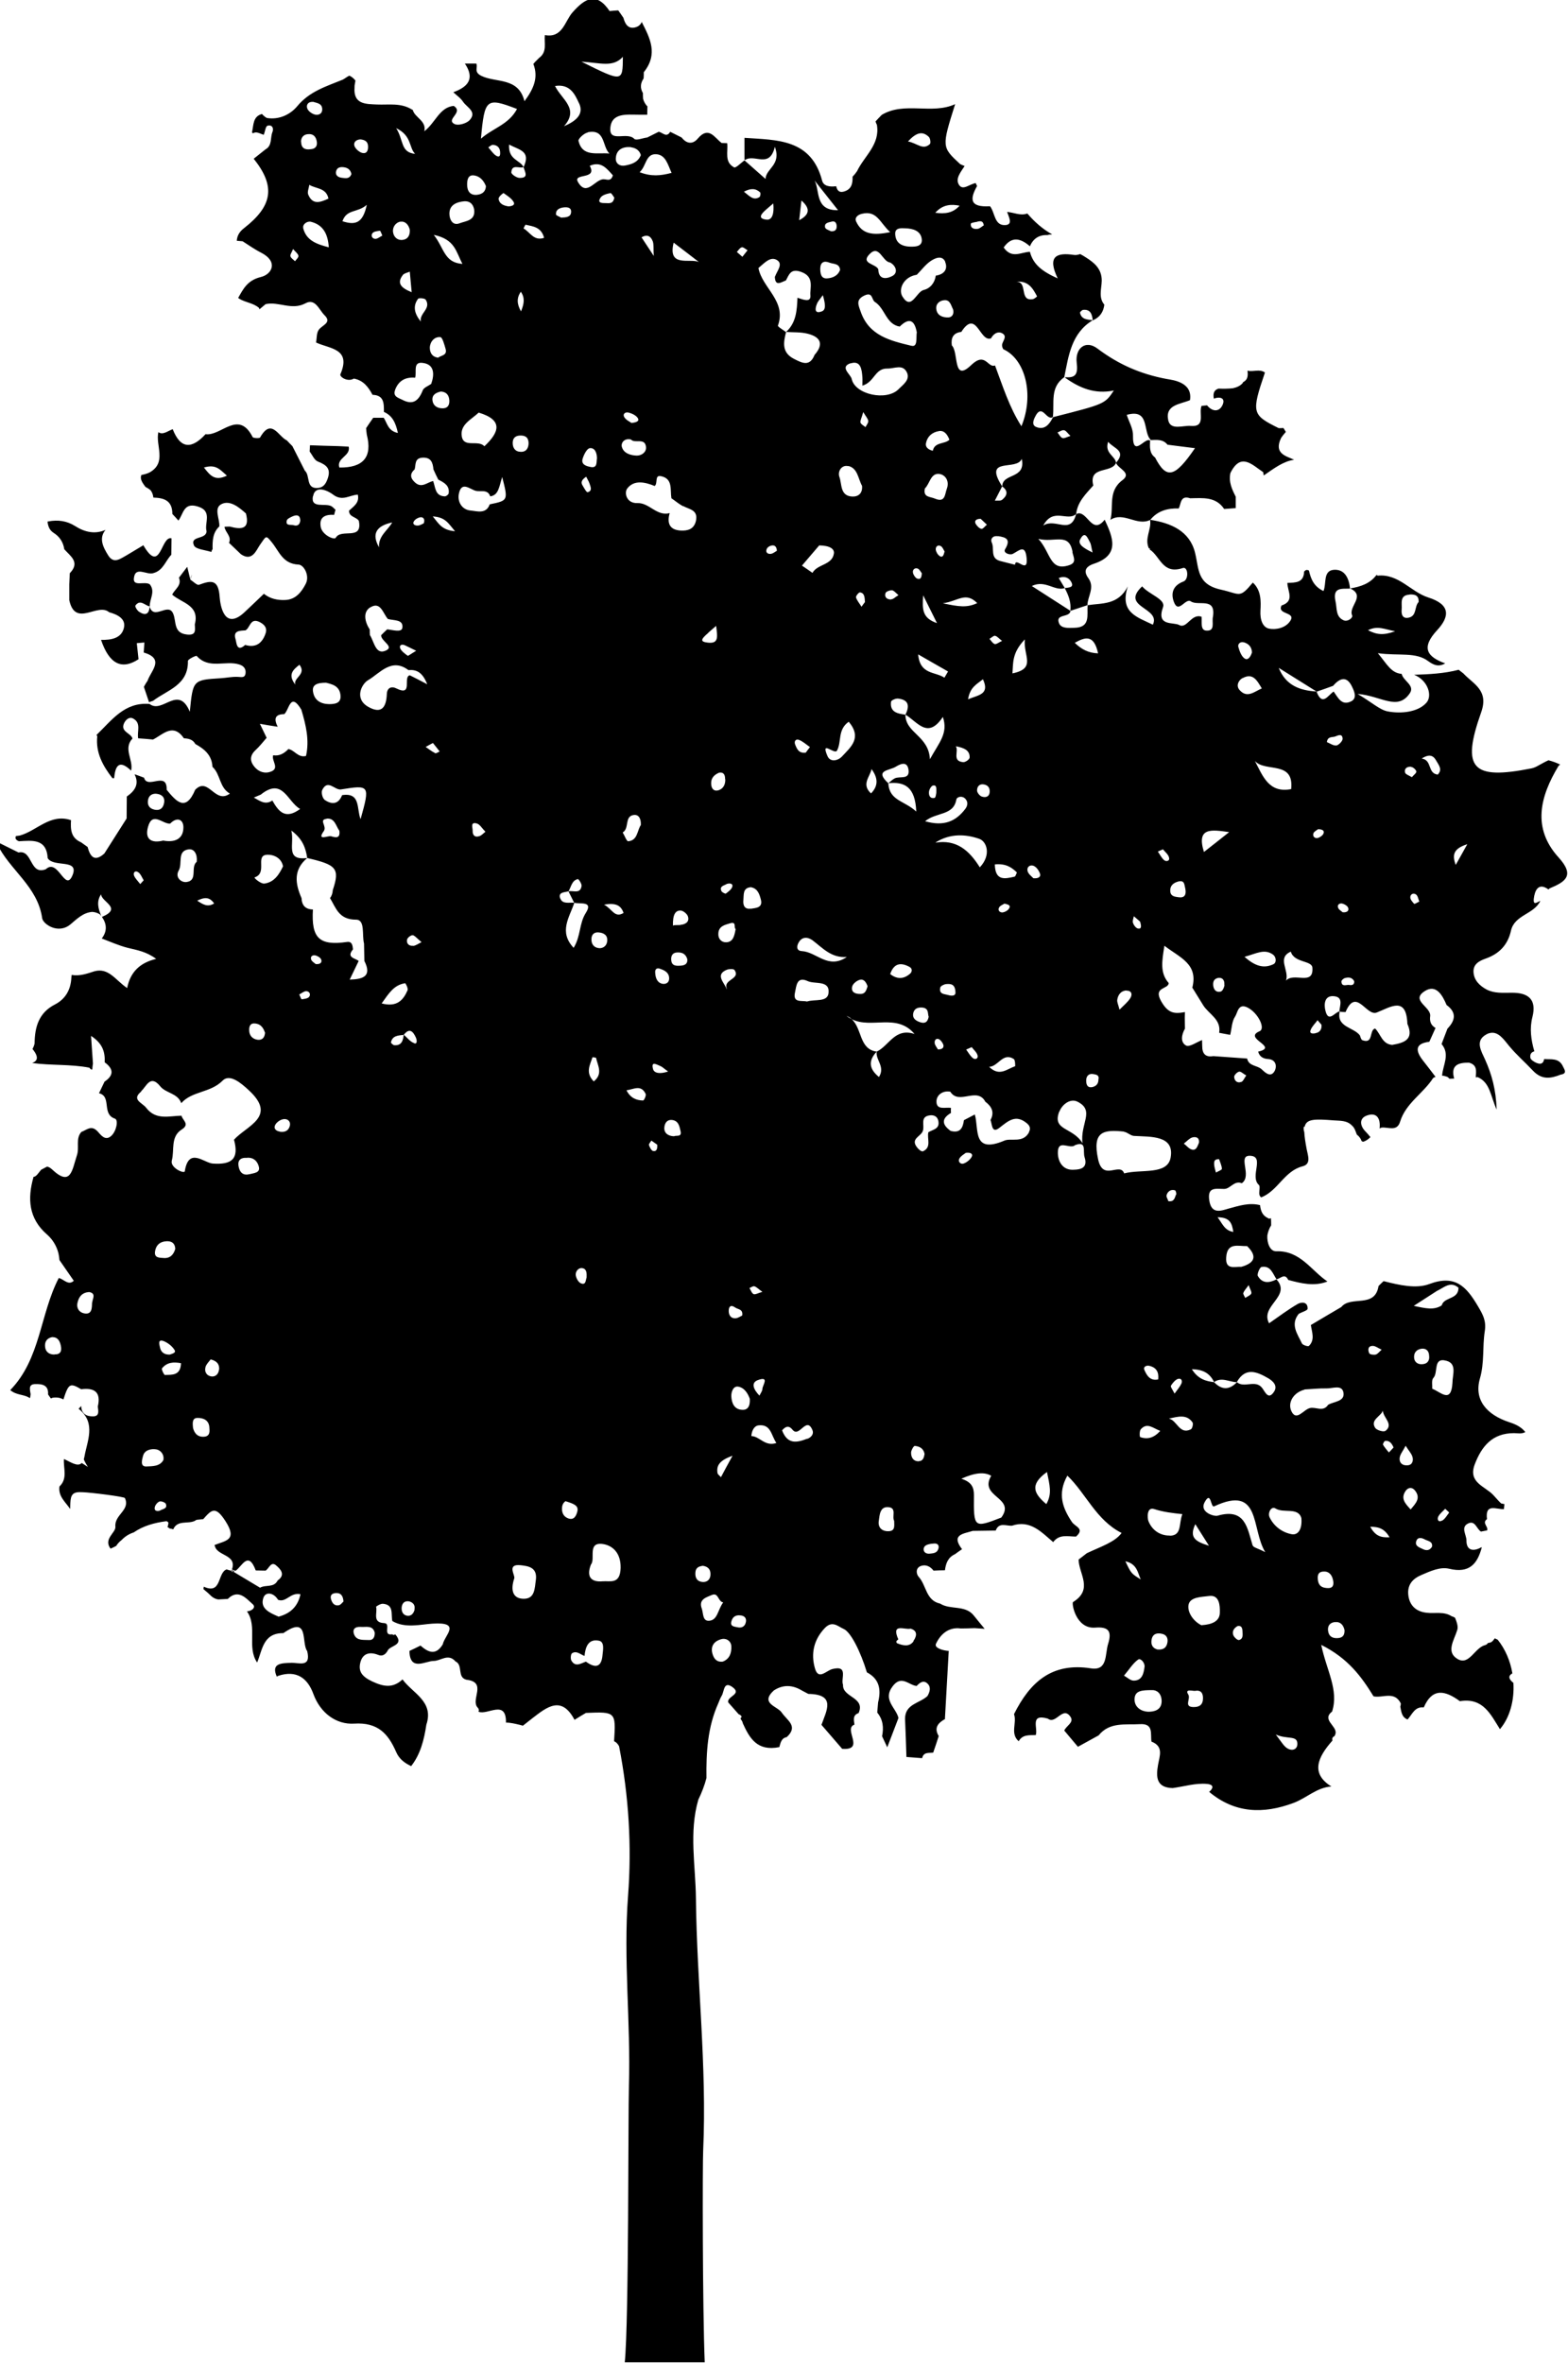 <?xml version="1.0" encoding="UTF-8"?> <!-- Creator: CorelDRAW 2017 --> <svg xmlns="http://www.w3.org/2000/svg" xmlns:xlink="http://www.w3.org/1999/xlink" xml:space="preserve" width="671.93mm" height="1012.54mm" style="shape-rendering:geometricPrecision; text-rendering:geometricPrecision; image-rendering:optimizeQuality; fill-rule:evenodd; clip-rule:evenodd" viewBox="0 0 9080 13683"> <defs> <style type="text/css"> <![CDATA[ .fil0 {fill:black;fill-rule:nonzero} ]]> </style> </defs> <g id="Layer_x0020_1">  <path class="fil0" d="M956 7962c-6,0 -22,-33 -18,-39 29,-36 67,-38 110,-30 -2,72 -51,67 -92,68zm-31 785c-18,5 -33,0 -29,-19 2,-13 15,-29 27,-34 10,-4 33,5 37,13 12,30 -19,29 -35,40zm-97 -316c8,-36 48,-44 77,-39 23,4 47,27 41,62 -21,38 -65,35 -98,37 -40,2 -24,-43 -20,-61zm156 -588c-31,2 -53,-13 -58,-43 -2,-12 -16,-50 24,-34 23,10 45,27 59,48 14,20 -11,23 -25,29zm-36 -559c-24,-2 -57,1 -50,-40 6,-35 28,-55 65,-57 31,-2 50,11 52,44 -10,34 -30,56 -68,53zm-131 -966c30,-24 52,-101 111,-28 32,40 100,39 121,96l0 2c63,-72 169,-59 240,-131 41,-42 107,14 151,55 168,154 -11,205 -85,287 30,111 -12,146 -124,138 -50,-4 -139,-97 -161,45 -3,16 -87,-21 -75,-63 16,-60 -9,-137 57,-179 50,-31 4,-54 -1,-80 -71,1 -147,28 -204,-45 -23,-31 -89,-47 -28,-96zm40 -1530c25,-92 85,-16 128,-19 41,-42 78,-24 77,23 -1,69 -54,87 -117,75 -68,17 -108,-7 -88,-79zm-45 331c-12,-16 -27,-30 -35,-47 -8,-19 5,-34 23,-22 15,10 23,33 32,47 -9,10 -15,16 -20,22zm46 -491c6,-25 27,-34 48,-32 28,3 51,18 44,54 -6,31 -25,45 -56,38 -31,-7 -43,-29 -36,-60zm234 290c35,-5 52,32 47,72 -38,31 9,108 -59,117 -31,4 -68,-27 -45,-67 23,-40 -11,-112 56,-122zm148 313c-38,24 -66,5 -98,-16 38,-19 70,-25 98,16zm180 -1497c-51,46 -50,-15 -56,-33 -16,-50 25,-49 57,-51 28,-14 27,-76 83,-48 29,15 43,35 35,62 -18,57 -55,90 -120,70zm226 401c29,-25 35,-132 99,-26l0 0c26,88 48,176 27,268 -46,12 -66,-34 -102,-40 -24,25 -52,42 -88,36 -12,32 42,77 -17,96 -31,11 -65,1 -89,-26 -29,-33 -32,-66 3,-99 24,-22 44,-48 65,-72 0,0 0,0 0,0 -13,-27 -26,-54 -39,-81 34,6 69,12 103,17 -21,-42 -20,-73 39,-73zm88 -286c43,56 -37,75 -24,115 -44,-57 -15,-85 24,-115zm193 1305c-1,16 -5,32 -16,46l0 0c35,58 51,125 151,125 54,0 33,89 46,138l0 0 0 0c1,34 1,67 2,101 44,87 -4,106 -85,108 18,-38 35,-73 52,-108l0 0c-21,-17 -73,-19 -33,-67l0 0 0 0c-2,-22 -5,-47 -34,-43 -161,23 -208,-21 -198,-188 -43,-1 -64,-23 -66,-66 0,0 0,0 0,0l0 0c-37,-84 -48,-164 33,-232 0,0 0,0 0,0 -130,16 -72,-81 -92,-159 66,49 83,101 92,159 0,0 0,0 0,0l0 0c167,39 191,58 148,186zm-39 -1201c30,8 81,16 84,77 2,42 -32,47 -67,47 -48,-1 -84,-22 -92,-70 -8,-42 22,-54 76,-54zm-75 -1080c13,-70 92,-28 116,-9 54,41 96,2 143,0 11,48 -25,68 -51,93 0,38 43,35 57,59 23,117 -102,41 -134,98 -8,14 -79,-16 -87,-64 -10,-58 29,-72 78,-69 2,-10 5,-20 8,-29 -8,-7 -15,-16 -24,-21 -37,-20 -121,16 -107,-58zm66 1757c-12,-9 -20,-42 -13,-56 32,-65 72,2 108,-3 167,-27 169,-25 114,172 -24,-60 2,-156 -107,-139 -22,56 -62,55 -103,26zm12 110c48,-5 54,43 74,70 7,50 -27,38 -48,32 -17,-5 -85,30 -42,-30 20,-29 -32,-66 17,-71zm241 -802c67,-39 135,-132 233,-58 46,-4 81,11 109,82 -45,-24 -73,-38 -101,-52 -42,9 22,125 -78,76 -30,-15 -54,-2 -55,33 -3,74 -29,118 -107,74 -85,-48 -37,-135 -1,-155zm14 -422c58,-35 72,36 100,68 34,10 91,1 84,51 -4,29 -56,12 -88,9 -12,11 -24,23 -35,34l0 0c-1,35 79,66 27,89 -59,27 -67,-51 -92,-90l0 0c-1,-11 -1,-21 -1,-32 -29,-45 -41,-102 4,-129zm125 -491c-26,47 -81,78 -76,144 -46,-80 -13,-125 76,-144zm17 -768c20,-53 60,-75 116,-70 10,-31 -14,-92 41,-86 71,7 72,65 52,122 -17,12 -43,21 -49,37 -23,59 -56,88 -118,55 -21,-11 -57,-18 -42,-57zm96 -565c-62,-25 -88,-52 -51,-100 8,-10 26,-13 40,-19 3,37 7,74 11,119zm-65 -408c27,-5 47,17 54,46 2,31 -10,55 -41,59 -30,4 -52,-16 -56,-45 -4,-30 16,-56 43,-61zm85 -393c-86,-9 -65,-78 -110,-149 92,44 73,113 110,149zm61 844c34,53 -38,78 -28,127 -37,-45 -48,-89 -16,-132 4,-6 39,-3 44,5zm85 217c12,1 23,43 30,67 12,40 -26,38 -43,52 -38,-5 -48,-33 -48,-58 1,-34 26,-64 60,-61zm128 -424c-106,-7 -105,-90 -166,-168 124,26 128,98 166,168zm-2 -361c38,-7 63,8 70,48 7,63 -48,64 -85,78 -30,12 -51,-7 -57,-39 -9,-55 23,-79 71,-87zm71 -151c33,5 55,31 67,62 -2,34 -24,47 -52,50 -41,4 -57,-23 -57,-60 0,-28 6,-58 42,-52zm247 -385c-49,91 -137,109 -209,172 21,-233 31,-240 209,-172zm38 337c0,0 0,0 0,0l0 0c0,0 0,0 0,0 7,27 33,64 -25,62 -17,-1 -47,-22 -46,-32 3,-50 46,-21 71,-30 0,0 0,0 0,0 0,0 0,0 0,0 -19,-42 -90,-41 -84,-131 62,33 127,37 84,131zm119 409c-60,21 -82,-34 -119,-54 -1,0 6,-14 11,-22 45,10 92,14 108,77zm-48 7771c-7,51 -6,109 -70,109 -61,0 -79,-46 -55,-118 7,-18 -47,-86 39,-76 44,5 96,13 86,86zm-87 -7459c24,35 20,68 1,114 -24,-43 -26,-77 -1,-114zm-7 833c31,-2 51,9 52,43 0,31 -15,53 -47,51 -31,-1 -46,-23 -45,-54 1,-25 15,-38 39,-40zm-121 -1373c-1,-10 26,-32 28,-31 21,15 46,30 58,51 11,19 -11,25 -29,26 -29,-4 -55,-15 -58,-46zm-60 -296c10,-6 17,-14 25,-14 24,0 41,14 43,39 1,14 2,39 -24,23 -17,-11 -29,-31 -44,-47zm-23 1731c-36,-40 -120,12 -131,-58 -11,-68 56,-97 98,-137 143,43 120,113 33,195zm31 336c-21,59 -75,39 -111,36 -48,-4 -77,-48 -68,-96 15,-77 64,-27 98,-18 29,7 69,-11 84,32 49,-7 51,-56 69,-112 35,136 35,136 -71,158zm-59 1921c-28,10 -41,-6 -40,-31 1,-16 -16,-53 24,-42 18,5 31,29 50,48 -12,9 -22,21 -34,25zm-273 -2525c-2,-32 23,-43 49,-49 33,2 47,22 49,51 2,32 -14,49 -46,46 -29,-2 -50,-19 -52,-49zm-98 480c-28,-24 -37,-50 -5,-78 8,-27 -2,-65 45,-68 51,-3 60,29 64,68 0,0 0,0 0,0 9,20 18,40 28,59 33,17 67,34 60,80 -1,7 -15,17 -22,17 -58,-2 -54,-53 -68,-89 -34,8 -65,42 -102,11zm4 972c-35,21 -47,31 -49,29 -16,-12 -35,-25 -43,-42 -8,-17 6,-28 26,-19 20,9 39,19 66,32zm-12 -751c7,-11 23,-20 36,-22 16,-2 29,10 20,35 -9,4 -22,13 -35,13 -15,1 -34,-7 -21,-27zm108 -27c74,5 89,39 129,86 -76,-7 -92,-41 -129,-86zm13 1370c-19,-9 -36,-23 -54,-35 12,-7 23,-13 42,-23 14,18 27,33 39,49 -9,4 -21,13 -27,10zm-126 1116c-24,3 -40,-12 -36,-35 2,-11 21,-26 32,-26 11,0 23,16 52,40 -20,10 -33,20 -48,22zm6 564c-23,-7 -41,-32 -61,-49l0 0 0 0 0 0c0,0 0,0 0,0 -4,33 -11,64 -55,61 -7,-1 -20,-13 -19,-17 9,-40 43,-39 74,-43 0,0 0,0 0,0 0,0 0,0 0,0 33,-43 54,-20 70,15 6,13 10,40 -9,34zm2 3279c-5,22 -20,41 -45,36 -24,-5 -32,-26 -30,-49 3,-24 17,-38 43,-34 25,7 36,23 31,47zm-191 -3509c41,-57 70,-107 136,-117 3,0 19,31 14,41 -25,57 -61,99 -150,76zm-74 3686c-30,-2 -68,5 -84,-29 -14,-32 2,-50 39,-47 30,2 67,-11 79,33 1,24 -8,45 -34,43zm-176 -201c-24,4 -37,-14 -43,-35 -9,-31 16,-37 35,-36 23,1 35,18 37,49 -7,6 -17,21 -29,22zm-132 -3713c-6,-6 -22,-14 -26,-26 -7,-19 10,-28 25,-24 12,3 29,13 33,24 6,16 -5,29 -32,26zm-38 190c-8,10 -28,12 -43,14 -3,0 -8,-15 -14,-28 14,-7 27,-19 40,-19 19,0 28,19 17,33zm-178 3588c-49,-21 -108,-46 -87,-108 13,-39 61,-30 85,11 48,18 71,-45 130,-32 -16,73 -60,112 -128,130zm9 -2808c-25,-3 -39,-20 -26,-41 9,-15 30,-29 47,-31 19,-3 41,8 37,36 -7,32 -30,41 -58,37zm-151 -1934c13,-6 27,-11 40,-17 128,-103 154,42 228,83 -88,65 -126,12 -161,-49l0 0c-41,28 -73,2 -107,-17zm60 498c-20,2 -63,-34 -55,-36 73,-25 6,-118 63,-130 26,-5 89,5 101,66 -22,46 -50,92 -108,100zm-41 904c-28,-5 -46,-25 -46,-55 -1,-22 6,-42 34,-39 39,4 50,33 58,54 -4,38 -26,43 -46,40zm-43 778c-40,12 -60,-13 -65,-48 -5,-34 15,-48 47,-46 40,-5 64,21 71,52 9,36 -31,36 -54,43zm-178 1132c-2,25 -19,41 -40,40 -30,-2 -46,-26 -38,-55 5,-17 21,-32 30,-44 39,10 51,30 49,60zm-90 389c-40,1 -54,-28 -60,-50 -4,-33 -4,-58 24,-59 34,-1 66,12 70,51 2,24 7,57 -34,58zm-645 -777c-1,30 1,73 -48,62 -26,-6 -44,-29 -36,-62 8,-35 27,-58 67,-61 44,8 18,41 18,62zm-218 301c-29,0 -51,-14 -54,-45 -3,-30 11,-50 41,-56 33,0 44,22 50,49 7,31 -1,52 -36,51zm1385 -4802c-16,-5 -48,6 -39,-28 3,-10 22,-18 35,-24 20,-8 41,-10 43,24 -2,21 -13,36 -39,28zm-519 -334c71,-21 93,13 133,47 -69,33 -96,1 -133,-47zm993 -1324c-19,0 -28,-19 -17,-33 8,-10 28,-12 43,-14 3,0 8,15 14,28 -14,7 -27,19 -40,19zm-74 -497c-17,-3 -38,-21 -46,-37 -10,-22 5,-40 32,-42 23,2 43,10 45,36 2,22 -3,48 -31,43zm-117 395c25,-72 86,-47 141,-95 -23,110 -69,118 -141,95zm-37 -288c5,-25 27,-28 49,-24 23,4 36,18 40,39 -10,27 -31,25 -51,22 -22,-2 -43,-11 -38,-38zm-190 325c-4,-19 22,-39 44,-34 73,18 99,73 104,148 -69,-18 -132,-39 -149,-114zm-13 -496c0,-22 11,-42 38,-45 34,-4 50,15 54,46 3,25 -11,40 -37,41 -32,5 -54,-7 -54,-42zm68 -233c25,8 55,9 55,45 -1,29 -26,34 -44,29 -17,-5 -38,-20 -43,-36 -7,-20 6,-39 32,-37zm91 561c-46,21 -91,39 -117,-23 -7,-15 4,-38 6,-57 38,24 98,16 111,80zm-193 363c-10,-10 -24,-18 -27,-29 -3,-10 8,-23 15,-42 15,17 29,27 31,39 2,9 -12,21 -20,32zm1644 -916c31,66 -20,105 -87,134 90,-102 -13,-154 -52,-233 88,-14 116,50 139,100zm50 169c104,-21 83,81 126,123 -71,-7 -156,22 -179,-73 -3,-12 32,-45 54,-49zm204 -437c-1,147 -1,147 -240,28 112,7 182,35 240,-28zm-58 686c-11,38 -34,23 -53,23 -51,-1 -98,104 -149,16 -32,-54 115,-11 68,-94 67,-29 99,17 134,55zm8 131c-7,37 -31,30 -51,30 -23,0 -49,-1 -28,-32 10,-15 36,-22 57,-26 6,-1 17,20 23,27zm97 -293c25,3 49,16 57,45 -17,43 -54,53 -89,60 -30,7 -57,-9 -56,-40 2,-53 42,-70 88,-66zm147 40c54,4 66,60 88,108 -64,17 -118,22 -185,-4 40,-36 34,-108 97,-104zm155 2037c36,20 88,22 74,86 -11,48 -47,58 -87,56 -65,-3 -82,-42 -65,-101 -75,20 -118,-61 -187,-58 -64,2 -77,-60 -59,-84 39,-52 103,-38 159,-15 20,-15 -2,-65 36,-57 71,14 53,79 61,128 22,15 43,33 67,46zm-55 -1525c55,42 101,77 146,112 -53,-23 -182,34 -146,-112zm169 7661c32,5 47,23 44,56 -3,27 -22,39 -44,38 -32,-2 -46,-23 -43,-56 2,-28 21,-35 44,-38zm32 -5403c12,-10 24,-21 45,-39 8,63 16,104 -47,97 -45,-5 -45,-17 2,-57zm98 849c1,27 -9,53 -37,63 -23,8 -40,-2 -44,-28 -5,-37 12,-59 45,-73 30,-5 35,17 35,38zm41 621c-4,16 -23,30 -38,41 -3,2 -21,-7 -25,-14 -14,-30 16,-32 31,-42 16,-5 36,-3 32,15zm19 246c-7,39 -14,75 -54,77 -29,1 -49,-21 -46,-53 3,-41 38,-48 68,-57 40,-12 19,27 32,33zm-51 348c-18,-41 -68,-84 0,-112 13,-5 38,-6 44,1 39,55 -70,54 -43,110zm89 1890c-11,5 -24,15 -38,16 -26,2 -39,-16 -40,-40 -1,-28 12,-41 38,-22 15,11 46,8 40,46zm-2 -6185c9,-2 22,11 33,17 -9,11 -17,22 -30,38 -13,-11 -22,-20 -32,-28 9,-10 18,-25 29,-27zm106 -317c4,4 1,23 -4,26 -34,22 -56,-4 -90,-31 41,-22 70,-19 95,5zm34 99c11,-10 23,-20 42,-36 6,57 -6,97 -38,94 -58,-6 -29,-36 -4,-58zm51 386c1,63 37,33 64,24l0 0c19,-35 28,-72 90,-49 77,28 48,93 52,135 4,46 -46,23 -75,14 -3,72 -7,145 -66,198l0 0c0,0 0,0 0,0 41,3 84,0 124,10 73,18 98,58 41,123 0,0 0,0 0,0 -28,70 -72,47 -119,23 -71,-36 -62,-94 -46,-155 0,0 0,0 0,0 0,0 0,0 0,0 -17,-13 -50,-32 -47,-38 51,-142 -91,-217 -113,-333l0 0c32,-26 67,-69 106,-47 40,23 1,64 -10,97zm154 -439c56,49 44,84 -13,114 4,-32 7,-65 13,-114zm212 56c-136,3 -104,-114 -136,-172 41,52 81,103 136,172zm-36 66c20,-5 28,10 28,28 0,17 -7,30 -33,28 -9,-5 -31,-11 -34,-22 -6,-28 22,-29 39,-34zm48 279c-13,36 -45,48 -76,50 -36,2 -39,-31 -39,-58 1,-36 22,-46 54,-33 23,9 57,3 61,42zm47 1136c55,12 57,74 80,115 4,44 -22,64 -58,62 -70,-4 -58,-72 -73,-113 -12,-33 13,-72 51,-63zm14 -594c59,-19 65,37 68,81 1,15 0,29 0,48 71,-21 71,-100 144,-99 42,1 90,-28 114,23 20,43 -25,72 -48,96 -69,71 -253,32 -272,-59 -6,-27 -72,-69 -6,-91zm65 -866c88,-22 105,54 164,106 -101,21 -163,12 -197,-61 -11,-24 11,-40 33,-45zm180 358c-23,14 -83,35 -85,-37 -14,-32 -103,-32 -52,-86 58,-62 75,43 121,47 35,20 45,58 16,76zm72 -274c43,1 90,14 95,64 4,42 -39,41 -50,42 -72,3 -102,-25 -104,-73 -2,-38 36,-34 59,-33zm136 -529c8,8 12,35 6,41 -41,38 -73,-5 -127,-15 48,-52 84,-62 121,-26zm94 723c18,43 -6,73 -54,80 -6,42 -32,74 -70,83 -44,11 -71,122 -123,38 -26,-42 7,-115 83,-126 27,-27 50,-59 81,-80 24,-16 66,-36 84,5zm84 -325c-40,44 -85,48 -141,41 45,-50 94,-50 141,-41zm9 732c89,-139 107,61 173,36 14,-26 38,-42 63,-30 34,17 5,44 1,66 -1,10 2,19 7,27 130,59 179,267 105,446 -70,-109 -108,-232 -153,-352 -42,17 -55,-82 -138,-2 -108,104 -71,-73 -112,-114 -6,-42 7,-72 53,-78zm94 -640c14,-2 33,-8 37,22 -11,6 -22,18 -35,20 -21,3 -43,-3 -40,-30 1,-5 25,-9 39,-11zm346 432c1,1 -15,15 -24,17 -83,15 -27,-101 -97,-101 71,-6 96,39 120,84zm-19 3299c16,7 30,28 36,46 5,16 -9,28 -39,25 -8,-9 -28,-23 -33,-40 -7,-25 14,-41 36,-31zm76 3509c15,75 31,126 -4,186 -69,-59 -101,-111 4,-186zm-104 -1967c-35,65 -103,32 -142,48 -188,80 -147,-67 -172,-151 -21,11 -42,22 -63,33 0,0 0,0 0,0 0,0 0,0 0,0 -6,45 -22,77 -77,62 -49,-35 -56,-70 2,-104 -1,-10 -1,-19 0,-29 -32,-6 -85,16 -84,-39 1,-35 35,-63 80,-55 50,80 155,-31 203,58 37,28 54,61 30,106 10,25 6,82 53,44 51,-40 93,-77 155,-27 18,14 27,30 14,54zm-161 2231c-158,61 -160,61 -158,-130 0,-46 -14,-76 -73,-95 80,-36 134,-40 173,-17 -74,124 144,124 59,241zm-243 -2078c9,-16 29,-27 38,-34 31,-4 43,8 33,25 -10,16 -28,31 -46,37 -16,6 -34,-10 -25,-27zm-122 2261c-7,22 -28,24 -50,26 -32,2 -41,-23 -30,-40 9,-14 37,-18 58,-19 14,-1 32,7 22,34zm-112 -509c-32,1 -46,-23 -45,-52 1,-13 15,-37 21,-37 26,2 51,13 57,47 -3,18 -8,41 -33,41zm-30 1041c-23,35 -62,27 -97,12 -2,-1 -4,-9 -3,-11 2,-4 7,-7 11,-11 -43,-98 38,-53 71,-62 49,14 30,53 16,72zm-20 -3865c-36,32 -75,35 -116,3 20,-59 57,-71 111,-42 21,11 14,31 5,39zm-83 -1198c34,-21 66,-28 73,17 9,62 -51,36 -80,51 -14,7 -25,19 -37,28 0,0 0,0 0,0l0 0c94,-10 156,20 162,164 -69,-64 -156,-62 -162,-164 0,0 0,0 0,0 0,0 0,0 0,0 -83,-77 6,-72 44,-96zm-27 -968c-23,1 -41,-12 -33,-37 3,-9 25,-17 38,-16 11,1 21,15 37,28 -19,11 -30,24 -42,24zm82 667c0,0 0,0 0,0 69,40 129,146 217,13 32,95 -21,147 -75,245 -7,-137 -141,-150 -142,-258 0,0 0,0 0,0 0,0 0,0 0,0 -45,-6 -91,-14 -83,-75 1,-8 27,-20 41,-18 64,7 66,45 42,94 0,0 0,0 0,0zm34 -2136c-119,-29 -245,-57 -293,-198 -14,-39 -29,-69 22,-93 49,-23 41,25 60,37 60,38 64,129 144,143 55,-54 86,-38 99,33 -5,30 7,88 -31,78zm35 1349c-11,-5 -22,-21 -25,-34 -4,-18 10,-31 27,-25 11,4 18,20 24,27 -1,23 -6,39 -26,31zm178 537c-7,12 -14,24 -21,36 -52,-36 -142,-16 -152,-135 63,36 118,68 173,99zm-64 -280c-85,-29 -86,-78 -80,-161 32,64 51,103 80,161zm11 -864c36,3 63,40 46,86 -12,31 -8,83 -69,57 -27,-12 -70,-6 -58,-59 28,-26 33,-88 81,-84zm32 -1006c34,-2 38,31 50,53 7,25 -4,46 -27,47 -32,1 -65,-10 -70,-48 -4,-30 18,-50 48,-52zm-32 758c30,-5 48,17 61,50 -27,27 -86,12 -96,64 -23,-5 -44,-19 -40,-42 7,-40 36,-66 76,-72zm4 723c-11,-7 -20,-23 -22,-36 -2,-17 12,-31 29,-21 11,6 16,22 22,31 -5,20 -10,39 -30,26zm218 273c-59,28 -107,21 -199,1 89,-12 131,-69 199,-1zm24 -430c-12,-2 -26,-17 -33,-29 -8,-15 -1,-29 29,-29 9,8 22,21 36,34 -11,9 -23,26 -32,24zm-238 2656c2,-9 22,-19 34,-20 26,-2 54,-2 54,52 -1,13 -15,19 -40,12 -23,-7 -57,-4 -48,-44zm-8 299c11,5 22,21 26,33 4,18 -9,27 -32,26 -5,-10 -15,-21 -18,-34 -3,-16 5,-33 25,-25zm-59 -130c-7,37 -27,39 -49,32 -28,-9 -49,-25 -39,-58 8,-24 29,-29 52,-27 39,4 29,38 36,53zm228 -1838c11,-71 52,-88 86,-116 42,89 -28,91 -86,116zm8 340c-1,9 -24,25 -36,24 -67,-6 -24,-64 -43,-92 49,9 83,24 80,68zm-234 193c2,-13 14,-33 24,-34 22,-3 18,18 18,43 -1,4 -3,27 -10,29 -28,6 -35,-17 -32,-38zm158 48c3,-17 35,-25 53,-4 17,19 12,41 -2,59 -54,70 -122,102 -232,70 66,-54 164,-31 181,-125zm-196 2036c-7,3 -26,-14 -34,-26 -35,-48 26,-60 36,-92 12,-31 -19,-83 41,-90 21,-3 44,5 49,33 9,47 -33,49 -58,65 -9,38 21,88 -33,111zm291 -540c-15,-13 -26,-32 -38,-49 9,-4 17,-7 32,-14 11,15 29,29 34,48 5,19 -14,27 -28,15zm-215 -1248c84,-54 176,-48 253,-21 43,15 71,93 3,165 -63,-101 -137,-162 -256,-143zm313 -291c-3,29 -26,32 -46,25 -12,-4 -27,-23 -27,-35 0,-21 12,-40 40,-35 25,5 35,21 33,45zm32 -905c11,1 21,15 40,29 -20,9 -34,21 -43,18 -12,-4 -20,-19 -30,-30 11,-6 23,-19 33,-18zm100 217c5,-60 -4,-118 72,-197 -11,94 69,168 -72,197zm12 1177c-56,13 -112,26 -114,-71 61,-6 96,15 128,47 -5,9 -8,23 -14,24zm-89 178c6,-11 22,-16 31,-22 20,5 39,9 26,29 -7,11 -23,20 -36,22 -17,2 -31,-12 -21,-29zm85 878c8,5 9,41 7,42 -47,15 -90,62 -150,3 53,-1 79,-86 143,-45zm-93 -3028c50,7 77,19 42,77 -12,20 27,35 45,26 37,-19 72,-58 80,24 10,98 -65,-11 -67,39 -35,-9 -61,-15 -87,-22 -59,-16 -31,-72 -48,-107 -9,-19 5,-41 35,-36zm26 -287c0,0 0,0 0,0 -114,-177 83,-87 113,-160 25,120 -113,80 -113,160 0,0 0,0 0,0l0 0c0,0 0,0 0,0 37,26 28,54 -1,77 -9,7 -27,4 -42,5 14,-27 28,-55 42,-82 0,0 0,0 0,0zm-727 3272l0 0c0,0 0,0 0,0 -8,48 51,87 13,147 -59,-48 -62,-95 -13,-147 0,0 0,0 0,0 -103,-14 -83,-132 -145,-188 -10,-5 -20,-11 -30,-19 12,5 22,11 30,19 114,58 261,-37 364,86 -114,-38 -147,68 -219,102zm68 2777c-39,1 -62,-23 -56,-60 5,-34 6,-86 59,-79 45,6 16,54 30,79 0,27 8,59 -33,60zm-502 -3359c-33,-2 -29,-30 -19,-48 20,-38 55,-34 82,-14 59,45 109,103 198,96 -109,74 -174,-29 -261,-34zm48 -1182c-9,12 -19,24 -25,33 -41,5 -51,-22 -61,-46 -8,-20 3,-35 22,-28 23,9 43,28 64,42zm185 55c-23,25 -68,35 -84,-2 -42,-97 40,-6 55,-32 28,-51 2,-121 68,-167 79,94 11,147 -39,201zm104 1293c23,-6 37,16 44,38 -7,20 -11,43 -39,44 -30,1 -58,-8 -50,-43 4,-16 27,-35 45,-39zm29 -2187c-5,6 -13,17 -20,27 -11,-18 -26,-35 -32,-54 -2,-7 16,-30 23,-29 27,4 27,28 29,57zm38 967c35,48 43,94 -3,141 -58,-53 -5,-97 3,-141zm-34 -1979c-10,-9 -26,-16 -30,-27 -3,-10 6,-25 16,-61 16,27 28,39 29,52 1,11 -10,23 -16,35zm-282 -715c5,-14 17,-26 34,-50 14,48 20,85 -6,94 -44,17 -39,-18 -28,-44zm98 1446c-10,68 -95,60 -124,112 -20,-14 -40,-28 -61,-42 38,-45 76,-89 100,-117 63,1 89,21 85,47zm-31 2544c-5,56 -80,35 -125,50 -30,-8 -84,11 -69,-54 8,-37 10,-94 74,-64 43,19 128,-7 120,69zm-123 2581c-59,23 -114,36 -146,-48 29,-34 47,-20 61,-3 39,48 80,-83 115,2 9,22 -7,41 -29,50zm-212 -5123c-17,2 -33,-9 -22,-30 4,-9 16,-16 26,-18 18,-4 30,4 32,30 -11,6 -23,17 -36,18zm-112 5108c2,-29 15,-59 42,-62 72,-8 72,57 103,102 -67,23 -97,-40 -146,-40zm-4 -3054c-39,6 -45,-25 -42,-51 3,-29 -5,-69 43,-73 40,7 50,41 58,71 13,49 -29,49 -59,54zm68 2781c0,12 -10,24 -17,39 -32,-33 -54,-75 -7,-91 67,-23 24,32 24,52zm-51 -549c-11,-5 -16,-23 -24,-35 10,-4 21,-13 29,-10 13,4 23,16 46,32 -25,7 -41,17 -51,13zm-66 670c-47,-2 -61,-40 -63,-78 -1,-25 11,-62 41,-56 38,7 57,45 66,70 3,44 -13,66 -44,64zm21 1230c-5,24 -23,35 -49,29 -19,-4 -44,-5 -34,-36 7,-24 24,-35 48,-33 26,1 41,15 35,41zm-134 228c-36,4 -51,-18 -59,-45 -13,-45 10,-74 51,-85 30,-8 57,12 58,41 2,37 -9,74 -50,89zm57 -1192c-31,56 -49,90 -67,124 -7,-8 -18,-15 -20,-24 -7,-43 11,-73 87,-100zm-178 885c-21,-55 30,-66 56,-78 42,-19 36,37 68,42 -32,44 -32,100 -78,106 -43,6 -36,-42 -46,-70zm-124 -3958c-18,1 -43,-1 -43,5 -2,-67 15,-89 43,-89 16,0 40,20 44,35 10,33 -18,46 -44,48zm5 235c-27,2 -55,4 -58,-32 -2,-21 5,-42 32,-44 29,-2 51,6 61,38 3,25 -11,36 -35,38zm-42 988c-34,-1 -57,-18 -56,-48 1,-27 16,-53 52,-45 32,8 36,38 42,63 9,37 -25,23 -38,30zm-109 -950c-1,-17 10,-28 30,-19 27,9 51,23 51,55 0,29 -25,36 -44,30 -29,-9 -36,-39 -37,-66zm-12 562c-14,-51 22,-26 41,-19 13,5 24,17 46,32 -47,16 -80,10 -87,-13zm1 474c-11,-3 -20,-21 -25,-35 -2,-6 9,-17 14,-26 13,9 25,18 34,24 2,25 -5,41 -23,36zm-59 -293c-39,-1 -73,-14 -96,-59 43,-6 84,-35 111,21 4,9 -9,38 -15,38zm-55 -1653c32,-5 44,25 42,58 -22,33 -18,89 -73,94 -9,1 -21,-33 -32,-51 40,-23 9,-93 63,-101zm45 -3344c34,-21 55,-7 66,22 7,19 3,42 6,85 -32,-49 -51,-78 -71,-108zm-73 1014c19,5 42,16 52,31 12,19 -8,26 -36,29 -11,-8 -32,-17 -42,-34 -11,-20 9,-31 25,-26zm13 156c23,25 81,-13 87,43 3,30 -25,50 -53,50 -36,-1 -77,-13 -87,-51 -6,-23 15,-52 54,-42zm-156 2693c70,-12 98,5 113,48 -52,32 -66,-24 -113,-48zm-10 3918c-58,5 -96,-20 -66,-97 28,-32 -23,-132 69,-119 54,8 105,49 103,139 -3,97 -61,73 -105,77zm1 429c-7,73 -45,73 -96,36 -29,10 -61,34 -84,-6 -6,-10 -4,-36 3,-42 27,-18 49,7 73,15 5,-52 22,-101 84,-88 33,7 23,54 20,84zm-234 -859c3,-26 21,-34 20,-34 51,16 77,26 68,61 -7,26 -20,51 -54,38 -28,-11 -37,-36 -34,-64zm142 -1329c-6,14 -3,47 -34,33 -15,-7 -28,-32 -29,-49 -1,-20 16,-43 40,-38 24,5 24,30 23,54zm-2 -4636c5,11 14,24 19,39 6,19 18,42 -11,50 -6,2 -20,-23 -28,-37 -9,-14 -15,-30 20,-53zm26 -57c-21,-4 -58,-12 -47,-48 7,-23 24,-58 41,-61 29,-4 42,26 42,59 -4,21 4,58 -37,50zm18 3558c-51,-51 -22,-96 -8,-140 0,-1 21,1 21,4 9,44 42,91 -14,136zm32 -772c-31,-2 -48,-23 -46,-56 2,-28 21,-38 44,-35 29,3 52,17 47,53 -4,26 -24,39 -46,38zm-227 -288c-13,-37 25,-35 48,-41 0,0 0,0 0,0 0,0 0,0 0,0 16,-26 19,-63 54,-71 5,-1 23,27 22,39 -7,50 -49,25 -76,32 0,0 0,0 0,0l0 0 0 0c0,0 0,0 0,0 11,22 22,44 33,66 0,0 0,0 0,0 0,0 0,0 0,0 33,9 112,-12 68,58 -40,62 -29,135 -71,203 -88,-93 -24,-177 4,-261l0 0 0 0 0 0c0,0 0,0 0,0 -29,-3 -69,10 -81,-25zm-24 -3962c-2,-27 22,-36 43,-39 22,-3 48,0 44,30 -3,26 -29,28 -58,29 -7,-5 -30,-12 -30,-20zm2990 1956c6,31 28,62 -20,77 -112,36 -104,-73 -177,-153 94,24 177,-40 198,75zm-48 -705c11,2 20,17 37,33 -22,7 -37,16 -47,12 -12,-5 -19,-21 -28,-32 13,-5 26,-15 37,-13zm503 57l-4 4c-27,-28 -102,106 -100,-31 1,-40 -24,-80 -36,-119 137,-38 90,100 140,146zm97 27c52,7 104,13 158,20 -117,171 -165,182 -231,54 -34,-25 -30,-62 -29,-97 0,0 4,-4 4,-4 35,-1 71,-6 97,27zm-507 549c28,-56 44,-7 57,16 7,12 7,27 15,59 -49,-24 -87,-46 -72,-76zm-33 3508c75,-31 47,35 59,69 24,74 -45,71 -71,72 -53,0 -83,-43 -84,-97 -1,-82 63,-23 97,-43zm-87 -196c16,-42 64,-78 105,-57 103,52 13,128 29,241 -56,-95 -178,-72 -135,-184zm224 -2653c-57,-2 -97,-24 -135,-61 60,-34 111,-50 135,61zm2 2464c1,25 -10,41 -34,47 -32,7 -37,-17 -37,-38 0,-23 13,-42 41,-37 15,3 34,4 31,28zm147 306c20,2 39,23 59,24 96,6 236,-5 212,126 -19,102 -170,65 -269,91 -25,-68 -123,50 -151,-82 -35,-163 32,-172 150,-160zm15 -817c31,-1 36,23 22,44 -14,22 -35,39 -62,66 -7,-29 -15,-43 -13,-57 4,-29 22,-53 53,-54zm43 -431c15,13 29,25 36,31 9,28 8,45 -13,40 -12,-3 -24,-20 -28,-33 -4,-11 3,-25 5,-38zm168 -388c12,15 32,30 36,49 5,21 -18,24 -29,14 -15,-13 -24,-33 -36,-49 8,-4 16,-8 29,-13zm86 188c42,-13 38,21 43,35 10,45 -6,60 -39,55 -19,-3 -44,-4 -47,-33 -3,-32 16,-49 43,-57zm85 614c21,34 42,68 63,102l0 0c0,0 0,0 0,0 33,52 105,81 92,159 21,4 43,8 64,12 9,-36 9,-78 29,-107 14,-21 17,-79 72,-51 61,31 105,122 69,137 -99,42 116,90 -8,118 8,30 29,41 58,43 46,3 51,43 38,68 -22,41 -53,13 -75,-8 -26,-25 -75,-17 -85,-63 -65,-5 -130,-9 -196,-14 -46,8 -64,-15 -64,-58 0,-12 -1,-23 -1,-35l0 0c-31,12 -73,42 -92,32 -35,-19 -27,-63 -7,-98 0,-21 -1,-42 -1,-63 0,0 0,0 0,0l0 0c0,-11 1,-22 1,-33 -61,11 -98,9 -139,-65 -45,-82 43,-66 45,-103 -52,-59 -39,-127 -25,-216 91,70 198,105 161,245zm186 -17c-1,14 -11,36 -21,39 -23,7 -40,-6 -44,-32 -3,-24 3,-42 29,-47 29,-3 37,19 35,40zm27 -884c-54,43 -100,79 -146,115 -45,-145 44,-129 146,-115zm77 -891c61,-34 85,14 112,59 -44,19 -85,59 -129,9 -21,-24 -7,-55 17,-69zm8 -208c28,8 46,27 47,59 -7,22 -22,48 -42,35 -19,-12 -30,-43 -37,-68 -4,-17 12,-31 31,-26zm171 1864c-51,24 -101,16 -167,-43 70,-19 116,-49 166,-12 17,13 21,46 1,55zm103 -1014c-129,25 -164,-75 -210,-163 60,68 228,-5 210,163zm146 -564c0,0 1,0 1,0l0 0c0,0 0,0 0,0 32,-11 64,-22 96,-34 39,-46 80,-59 110,6 12,25 32,67 -8,85 -54,25 -74,-24 -99,-58 -33,22 -66,88 -99,0 0,0 0,0 0,0l0 0c0,0 0,0 0,0 -94,-6 -177,-33 -219,-137 73,46 146,91 219,137zm115 311c-16,3 -36,-12 -54,-19 4,-34 30,-27 46,-32 17,-6 43,-21 45,12 1,13 -22,37 -37,40zm104 1365c2,21 -13,25 -28,22 -17,-3 -44,14 -46,-20 0,-7 12,-18 21,-20 21,-6 41,-4 53,18zm-67 -399c-6,-6 -22,-14 -26,-26 -7,-19 10,-28 25,-24 12,3 29,13 33,24 6,16 -5,29 -32,26zm199 580c79,-31 170,-96 176,66 40,91 -18,110 -88,122 -59,-5 -66,-63 -99,-95 -36,10 -7,94 -76,67 -6,-8 -9,-17 -12,-27 -36,-48 -136,-47 -117,-137 -1,0 -2,0 -2,0l3 -3c0,0 -3,3 -3,3 0,-1 0,-2 0,-2 -28,7 -64,68 -81,-6 -8,-32 -7,-87 49,-82 57,5 35,53 32,88 1,0 2,-1 3,-1 0,1 0,2 0,3 11,1 22,2 33,2 62,-147 121,29 182,2zm199 -1421c11,1 27,16 29,26 1,9 -15,20 -26,33 -16,-10 -36,-16 -39,-26 -7,-26 14,-37 36,-34zm17 793c-10,-11 -23,-25 -23,-38 -1,-18 18,-28 33,-17 11,8 13,27 19,41 -12,6 -27,15 -28,13zm-526 -407c-5,11 -21,22 -33,25 -18,4 -31,-10 -25,-27 4,-11 20,-18 27,-24 23,1 39,7 31,26zm-47 1156c-14,2 -38,4 -26,-22 8,-19 25,-35 39,-54 13,17 23,23 23,30 1,24 -11,42 -36,45zm-170 -305c21,-60 -55,-131 28,-168 19,66 122,50 125,93 8,108 -108,24 -153,75zm-258 586c-25,10 -41,-7 -42,-29 0,-10 17,-28 29,-30 10,-2 24,13 41,22 -11,15 -17,32 -27,37zm-148 524c-4,-15 -9,-31 -10,-46 0,-13 -2,-32 29,-30 5,17 15,36 16,56 0,6 -22,14 -34,21zm-11 1215c0,0 0,0 0,0 0,0 0,0 0,0 44,-32 88,-1 132,0 50,-89 116,-61 182,-23 29,17 56,44 34,78 -32,49 -50,5 -67,-19 -39,-55 -105,1 -148,-36 -44,46 -88,46 -132,0 0,0 0,0 0,0l0 0 0 0c0,0 0,0 0,0 -48,-6 -92,-17 -129,-75 67,1 105,25 129,75zm112 -870c-50,-8 -62,-46 -91,-85 71,1 83,33 91,85zm104 357c-6,11 -23,17 -35,25 -4,-10 -13,-21 -11,-28 4,-13 15,-24 31,-46 8,24 19,40 15,49zm-24 -275c61,60 43,98 -33,120 -40,-2 -94,20 -88,-56 6,-88 71,-62 121,-64zm314 1574c6,62 -17,102 -57,94 -53,-10 -102,-45 -127,-98 -12,-26 10,-66 34,-51 48,30 130,-9 150,55zm18 -744c43,-2 86,-7 129,-6 34,1 89,-24 97,25 8,52 -55,50 -89,70 -29,44 -71,10 -106,19 -37,9 -78,80 -107,17 -22,-48 11,-107 77,-124zm200 1439c-29,4 -55,-3 -62,-35 -7,-30 6,-54 39,-57 32,-3 48,17 55,46 1,24 -6,42 -32,46zm-84 -291c-33,-7 -39,-33 -39,-61 1,-28 18,-35 48,-32 26,6 38,29 42,57 5,41 -23,41 -51,36zm-228 920c-12,-11 -20,-25 -54,-70 67,30 124,3 125,53 1,38 -39,48 -71,17zm-188 -1164c-31,-101 -42,-219 -203,-173 -20,6 -107,-20 -75,-78 38,-70 34,33 55,24 273,-128 213,130 296,265 -45,-23 -69,-27 -72,-38zm-79 547c-9,2 -28,-16 -33,-28 -8,-22 3,-41 25,-53 23,-4 27,12 28,28 1,21 6,46 -20,53zm-253 -671c27,43 47,74 79,125 -81,-25 -115,-48 -79,-125zm37 586c-42,-19 -82,-69 -77,-115 6,-51 78,-49 120,-55 60,-8 63,56 62,95 0,51 -44,70 -106,74zm7 430c-3,35 -27,44 -57,43 -55,-2 -12,-48 -28,-73 -23,-36 29,-18 42,-21 35,-6 46,19 43,51zm-111 -3219c16,-12 31,-30 49,-36 21,-6 43,0 39,31 -9,19 -14,46 -41,39 -17,-4 -31,-23 -47,-35zm-86 1592c53,-12 103,-27 137,22 5,8 -1,36 -10,40 -66,33 -80,-53 -127,-62zm54 -230c18,-6 26,12 18,28 -8,17 -21,32 -39,57 -12,-23 -25,-40 -21,-46 10,-16 25,-34 42,-40zm-13 -1067c-7,17 -9,43 -44,38 -3,-11 -14,-26 -10,-36 6,-20 24,-34 48,-27 5,1 10,19 7,26zm-36 1974c-58,1 -104,-33 -124,-85 -5,-13 -12,-84 35,-68 52,17 106,23 162,29 -22,56 -1,124 -73,125zm-76 658c-21,-6 -35,-25 -29,-56 6,-33 31,-40 60,-33 25,5 35,24 32,47 -4,29 -20,49 -63,43zm-51 362c-38,-2 -76,-25 -77,-70 0,-53 42,-55 103,-55 24,-1 54,17 54,65 -1,51 -44,61 -80,60zm-41 -766c-55,-34 -55,-34 -89,-105 68,15 71,66 89,105zm48 -1237c42,9 58,36 53,79 -47,10 -66,-23 -80,-55 -8,-18 11,-27 27,-24zm65 377c-36,40 -73,51 -116,36 -4,-2 -5,-35 3,-45 37,-42 70,-7 113,9zm-210 1417c30,-35 51,-71 82,-93 15,-10 40,20 37,42 -5,37 -13,80 -63,80 -18,0 -37,-18 -56,-29zm1570 -6047c-68,25 -107,20 -157,-6 56,-28 93,-6 157,6zm84 -213c27,-1 55,3 52,44 -25,25 -9,79 -56,90 -38,9 -45,-20 -42,-48 3,-34 -14,-82 46,-85zm159 970c12,22 31,45 4,73 -61,-7 -31,-84 -93,-93 55,-35 74,-8 89,21zm175 476c-28,51 -46,82 -67,120 -21,-57 -15,-94 67,-120zm-545 2905c14,1 28,12 49,22 -14,12 -23,25 -34,28 -12,3 -35,0 -38,-8 -9,-19 -8,-44 24,-42zm70 492c-10,8 -49,-4 -58,-17 -31,-47 32,-66 44,-100 3,43 65,79 14,118zm48 96c-8,9 -17,19 -27,29 -12,-15 -25,-29 -34,-45 -2,-4 7,-21 12,-22 24,-3 38,12 49,38zm-135 459c54,0 84,14 112,61 -51,3 -83,-8 -112,-61zm171 -402c3,-19 18,-36 34,-67 18,29 33,44 39,63 7,21 1,47 -25,50 -31,4 -54,-13 -48,-47zm88 192c36,45 3,76 -25,110 -30,-33 -61,-63 -28,-109 15,-20 37,-21 53,-1zm126 -1155c41,-18 78,-60 126,-19 0,65 -71,54 -93,92 -1,4 -3,7 -5,11 -45,28 -92,17 -161,2 53,-34 92,-59 132,-85zm91 532c-7,123 -69,52 -117,34 1,-21 -5,-50 6,-62 31,-31 -4,-122 76,-100 63,17 35,82 35,128zm-60 797c-22,13 -30,-7 -22,-23 9,-17 26,-30 40,-45 11,11 24,21 23,22 -13,17 -24,37 -41,47zm-162 -941c-3,-33 17,-51 45,-54 22,-2 41,10 42,41 4,28 -11,49 -43,49 -21,1 -42,-11 -44,-37zm104 1092c-13,23 -33,25 -54,14 -19,-9 -46,-17 -38,-44 8,-28 33,-21 51,-11 17,9 45,10 41,41zm-7155 -155c13,-1 26,-3 39,-4 49,-56 71,-78 129,12 71,111 0,112 -64,138l3 8c0,0 0,0 0,0 0,0 0,0 0,0 15,56 129,47 98,134 7,2 14,5 21,7 38,-25 73,-119 117,-2 19,0 38,1 57,1 20,-12 31,-55 60,-31 24,20 59,54 10,88 -22,44 -70,23 -102,42 -52,-31 -103,-62 -155,-93 -4,1 -8,0 -12,-1l4 -4c3,2 6,3 8,5 3,0 6,-1 8,-3 -6,-1 -12,-3 -18,-6 0,1 -1,2 -1,3 1,0 1,0 2,1 0,0 -4,4 -3,4 1,-1 1,-3 2,-4 -10,-2 -19,-5 -29,-8 -54,20 -27,148 -132,100 -1,5 -1,10 -2,14 16,13 32,27 47,42 12,10 25,16 39,18 18,-1 37,-2 55,-3 62,-61 108,-1 144,30 21,18 -3,40 -33,42 63,88 -2,208 59,296 31,-73 34,-171 152,-170 152,-106 102,56 138,104 23,98 -47,66 -94,68 -55,2 -117,2 -82,80 3,-2 6,-4 9,-5 104,-34 169,12 203,106 41,111 133,177 235,171 139,-9 198,59 244,164 16,37 44,61 79,78 3,2 6,3 8,4 54,-69 75,-153 88,-240 45,-135 -79,-181 -138,-262 -56,52 -109,43 -177,11 -56,-27 -81,-56 -67,-110 13,-51 53,-63 103,-43 24,10 42,-2 54,-23 13,-33 101,-31 45,-96l0 0 -9 4 -9 -4c-58,9 -4,-63 -46,-65 -71,-3 -38,-59 -47,-94 -1,-3 26,-19 39,-18 66,5 46,61 55,100 74,44 165,19 233,15 171,-11 69,68 59,120 -40,66 -84,47 -129,7 -21,11 -43,21 -64,31 2,121 93,58 140,58 42,0 84,-46 127,3 45,21 7,93 64,106 121,14 21,116 64,161 7,7 9,15 5,24 52,22 161,-74 159,63 27,0 54,7 80,13 6,2 12,3 18,5 19,-15 37,-29 56,-44 84,-65 168,-132 243,10 22,-14 44,-27 66,-40 172,-7 174,-7 163,164 11,4 21,14 29,29 56,287 74,577 52,866 -28,368 16,733 5,1099 -5,175 0,1363 -24,1602l463 0c-13,-317 -13,-1153 -9,-1227 22,-488 -37,-974 -42,-1460 -2,-190 -41,-382 14,-571 20,-41 36,-83 47,-125 -2,-148 6,-294 69,-434 6,-14 11,-29 19,-42 16,-25 10,-91 66,-48 51,40 -37,51 -28,86 20,23 40,45 60,68 18,8 22,16 11,24 1,2 2,5 3,7 4,5 8,12 10,19 0,1 0,2 0,2 39,86 83,165 212,139l0 0 0 0c7,-24 11,-52 43,-58 69,-64 2,-96 -29,-142 -24,-37 -128,-52 -46,-128 55,-36 110,-32 164,1 12,6 24,13 36,19 162,2 105,97 76,179 40,46 80,93 120,139 137,10 3,-117 71,-140 -3,-26 -12,-55 24,-67 41,-93 -95,-90 -90,-164 -15,-34 34,-115 -62,-91 -37,10 -81,67 -101,-5 -24,-84 -7,-166 59,-234 43,-43 74,-8 108,7 40,17 97,129 134,251 74,39 83,101 65,174 -2,20 -3,39 -5,59 34,41 38,88 28,137 10,21 20,43 30,64 22,-57 43,-113 65,-170 -15,-60 -93,-105 -34,-183 51,-68 93,-7 139,-2 18,-19 40,-37 64,-13 21,21 12,48 -1,71 -45,43 -130,45 -130,132 3,74 6,148 8,221 30,2 61,5 91,7 8,-37 39,-29 64,-32 11,-32 22,-64 32,-96 -29,-48 -4,-76 37,-99l-1 -2c7,-131 15,-261 22,-392 -33,-2 -85,-17 -74,-41 25,-54 72,-99 144,-89 27,0 53,-1 80,-2l0 0c19,1 39,3 58,4 0,0 0,0 0,0 -21,-25 -42,-51 -63,-77 -50,-63 -135,-31 -195,-69 -83,-18 -79,-106 -124,-155 -14,-15 -21,-53 16,-64 28,-8 52,5 70,28l0 0c22,-1 44,-2 66,-2l0 0c5,-40 18,-75 58,-93l0 0c14,-10 27,-20 41,-29l0 0c-66,-86 9,-89 62,-106 44,-1 88,-1 133,-2 19,-50 60,-26 94,-28l0 0c106,-36 170,37 239,95 35,-48 86,-32 132,-32 53,-47 -6,-57 -24,-85 -52,-78 -86,-161 -26,-268 109,105 166,257 314,332 -38,53 -123,80 -201,117 -16,12 -32,25 -48,37 1,82 87,172 -32,246 -10,6 16,157 128,148 77,-6 98,20 75,94 -19,60 -1,157 -99,142 -228,-36 -354,81 -446,265 18,51 -24,112 27,157 23,-41 63,-34 99,-36 14,-39 -37,-126 70,-95 47,37 87,-78 132,-9 20,32 -26,51 -37,78 26,31 53,63 79,94 40,-22 80,-44 120,-66 64,-79 154,-60 239,-65 81,-5 60,57 67,101 72,28 47,83 38,135 -12,69 -11,132 85,134 66,-9 133,-30 198,-24 44,4 36,27 13,46 148,124 313,130 489,64 75,-28 135,-90 219,-95 -121,-75 -81,-168 6,-266 -3,-12 0,-20 11,-25 4,-5 6,-11 7,-16 9,-44 -82,-79 -20,-127 40,-125 -32,-237 -63,-386 156,78 233,184 303,298 54,11 121,-33 158,41 0,6 -1,13 -3,19 6,29 8,61 42,74 27,-29 41,-76 94,-70 51,-118 127,-96 209,-36 135,-22 178,77 232,162 58,-68 84,-168 78,-268 -18,-14 -39,-37 -6,-55 -12,-72 -41,-140 -85,-195 -6,-3 -11,-5 -17,-8 -6,8 -14,21 -25,24 -5,2 -10,2 -14,3 -5,6 -10,11 -16,12 -62,15 -92,120 -160,81 -70,-41 -20,-109 -2,-169 6,-20 -3,-45 -13,-70 -6,-4 -13,-7 -20,-9 -45,-29 -96,-14 -144,-20 -60,-6 -101,-41 -107,-106 -5,-58 27,-92 77,-113 51,-22 108,-48 159,-36 120,29 165,-30 190,-124 -1,0 -2,0 -3,0 -48,27 -87,18 -86,-41 0,-32 -36,-77 12,-98 39,-17 47,33 72,48 12,-2 24,-5 36,-7 8,-22 -32,-43 -1,-65 -12,-95 55,-55 98,-58 1,-10 2,-20 3,-29 -6,-1 -12,-3 -19,-4 -16,-15 -30,-32 -45,-48 -48,-52 -148,-72 -108,-178 40,-105 102,-181 227,-181 21,0 44,6 66,-6 -24,-31 -58,-46 -92,-57 -134,-44 -206,-131 -171,-253 27,-93 14,-183 28,-273 10,-62 -11,-98 -40,-147 -67,-113 -131,-184 -282,-127 -75,28 -173,6 -259,-16 -2,0 -3,-1 -5,-1 -10,9 -19,18 -29,28 -21,132 -160,53 -216,122l0 0 0 0c-59,35 -118,69 -176,104 6,42 25,85 -11,121 -5,5 -37,-5 -41,-15 -25,-54 -69,-108 -18,-171 18,-10 51,-19 51,-29 2,-42 -36,-40 -57,-28 -55,32 -107,71 -166,112 -54,-101 129,-155 45,-252 -1,-1 -2,-1 -3,-2 -41,21 -81,25 -107,-20 -6,-10 11,-50 21,-52 53,-10 65,38 87,71 0,0 0,0 1,0 23,-4 47,-38 67,4 75,20 150,39 227,9 -95,-64 -157,-180 -297,-175 -36,1 -54,-50 -51,-92 4,-21 11,-41 22,-58 0,-14 0,-27 -1,-41 -8,2 -15,3 -17,-1 -32,-14 -42,-41 -46,-73 0,-1 0,-1 0,-2 -62,-16 -121,3 -183,20 -42,12 -98,35 -111,-46 -13,-82 37,-68 86,-68 36,0 58,-51 102,-33 62,-43 -27,-161 47,-159 89,2 -3,120 52,169 8,7 2,31 2,47 0,12 4,19 11,25l0 0c97,-37 134,-153 240,-180 51,-13 31,-61 24,-98 -8,-42 -13,-75 -14,-100 -3,-8 -5,-18 -3,-31 2,0 4,0 5,0 10,-45 55,-46 168,-37 38,3 77,-1 107,31 15,13 20,33 27,51 13,10 23,23 28,38 3,1 5,3 8,4 18,-5 31,-15 43,-27 -9,-11 -18,-22 -28,-32 -33,-33 -37,-74 2,-91 60,-25 86,12 79,73 4,-2 7,-4 11,-5 38,-5 90,26 108,-35 33,-107 134,-163 191,-252 4,-3 9,-5 14,-7 -24,-32 -49,-64 -74,-96 -43,-56 -45,-97 38,-107l0 0c12,-27 24,-54 36,-80 -27,-15 -35,-39 -31,-68 7,-54 -116,-91 -32,-145 66,-43 103,23 127,80 60,44 50,90 5,137 0,0 0,0 0,0 -11,30 -23,59 -34,89 51,60 7,122 3,183 12,1 23,4 34,9 3,4 6,7 9,9 9,0 18,-1 27,-1 -22,-78 24,-93 86,-92 49,13 41,50 39,85 4,-1 8,-1 12,-1 71,32 72,105 109,188 -4,-118 -29,-205 -67,-290 -22,-49 -60,-108 6,-145 5,-3 10,-5 15,-7 1,0 3,-1 4,-1 51,-14 84,38 114,74 42,51 92,94 137,142 52,56 104,47 162,24 38,-6 23,-27 13,-47 -23,-51 -69,-40 -109,-43 -4,21 -14,35 -45,22 -14,-6 -33,-18 -35,-30 -3,-24 9,-33 24,-37 -1,-1 -1,-2 -2,-4 -18,-64 -27,-128 -10,-194 26,-103 -24,-142 -121,-141 -49,0 -99,5 -145,-19 -40,-22 -72,-53 -75,-100 -3,-47 34,-66 71,-79 79,-28 128,-80 146,-162 21,-91 132,-94 169,-170 0,-1 1,-1 1,-2 -20,8 -42,29 -38,-12 5,-45 25,-98 85,-54 2,-2 4,-4 6,-6 91,-38 149,-73 53,-179 -155,-170 -108,-353 -1,-530 3,-3 6,-6 10,-8 -22,-11 -45,-19 -68,-25 -18,8 -36,18 -54,28 -14,8 -29,16 -45,19 -343,68 -407,3 -291,-324 46,-129 -44,-163 -103,-226 -9,-7 -18,-14 -27,-21 -84,22 -171,26 -258,29l0 0c79,31 108,121 71,162 -48,54 -145,65 -224,50 -46,-9 -87,-49 -174,-101 135,10 231,101 302,-4 31,-46 -38,-71 -47,-112 -62,-6 -83,-54 -138,-120 123,17 220,-9 293,47 43,32 71,27 97,12 -105,-38 -142,-90 -46,-193 72,-78 78,-148 -53,-189 -100,-32 -170,-138 -292,-126 -2,-2 -5,-3 -7,-4 -37,50 -92,68 -152,78 0,0 0,0 0,0 92,44 -12,104 11,156 6,14 -25,38 -48,29 -48,-20 -39,-68 -48,-109 -19,-85 36,-73 84,-75 0,0 0,0 0,0l0 0c0,0 0,0 0,0 -6,-58 -29,-112 -92,-109 -67,4 -43,81 -62,123 -56,-26 -73,-70 -84,-118 -1,-2 -10,-5 -15,-4 -5,1 -9,6 -13,9l0 0c-2,67 -51,64 -97,66 0,47 45,105 -34,131 -27,55 87,35 50,90 -27,41 -83,51 -121,44 -38,-7 -54,-52 -51,-104 3,-54 5,-118 -44,-163l0 0c-79,95 -72,66 -185,41 -140,-31 -126,-119 -150,-215 -31,-124 -139,-171 -258,-189 0,0 -1,0 -1,1 0,0 -1,1 -1,1 9,53 -34,106 -7,163 2,0 5,0 7,0 -1,2 -2,4 -3,6 62,39 74,147 192,108 31,-11 37,66 4,78 -64,24 -72,71 -56,116 27,76 67,-23 99,-1 43,29 146,-27 128,89 -8,31 16,85 -40,80 -34,-3 -23,-50 -26,-80 -59,-21 -85,72 -129,48 -34,-19 -135,10 -94,-104 16,-46 -82,-73 -121,-120 -130,122 110,122 62,222 -90,-44 -195,-70 -145,-222 -56,110 -150,96 -232,109 0,0 -1,1 -1,1 -4,57 18,129 -78,130 -33,1 -76,5 -88,-28 -20,-54 59,-30 67,-68 -2,-2 -4,-4 -6,-6 -68,-44 -136,-87 -218,-140 78,-38 132,32 191,12 0,0 0,0 0,0l0 0 0 0c0,0 0,0 0,0 -12,-19 -23,-39 -35,-58 27,-12 54,-6 69,17 25,39 -10,37 -33,41 0,0 0,1 -1,1 22,41 38,83 32,131 0,0 0,0 0,0 0,0 0,0 0,0 33,-11 66,-22 99,-33 1,-52 45,-102 5,-157 -28,-39 -18,-66 33,-83 153,-51 109,-154 62,-255 -75,95 -101,-59 -162,-34 -1,1 -3,3 -4,4 -33,120 -118,18 -190,64 59,-108 140,-21 191,-67 0,0 0,0 0,0 0,0 0,0 0,0 7,-70 56,-116 99,-165l0 0c-29,-117 108,-68 132,-132 0,0 0,0 0,0l0 0 0 0c0,0 0,0 0,0 -6,-40 -68,-55 -46,-121 33,40 106,50 48,119 -1,1 -1,2 -2,4 14,34 93,57 37,99 -86,64 -49,154 -70,230 77,-50 154,39 231,0 0,0 0,0 0,0l0 0 0 0c0,0 0,0 0,0 43,-53 101,-68 165,-66 14,-29 9,-78 66,-59 73,-1 148,-11 197,62 22,-2 45,-3 67,-5 0,-22 0,-44 0,-66l0 0c-22,-43 -42,-86 -31,-137 60,-122 126,-48 190,-5 1,6 2,13 3,19 57,-39 112,-82 176,-91 -42,-21 -121,-33 -75,-127 8,-12 17,-23 27,-34 -4,-8 -9,-15 -14,-23 -9,1 -18,1 -27,1 -156,-77 -159,-89 -80,-322 -31,-23 -68,-2 -101,-11 3,26 4,52 -26,67 0,1 -1,2 -1,4 -15,18 -36,26 -58,31 -27,3 -55,3 -83,2 -20,7 -34,20 -27,58 39,-14 70,-2 49,40 -20,39 -59,35 -88,-1 -11,1 -22,2 -32,3 -18,42 27,124 -63,116 -43,-4 -117,28 -130,-33 -19,-90 69,-92 126,-116 17,-107 -105,-117 -136,-123 -150,-28 -278,-84 -400,-176 -69,-52 -130,-1 -120,82 8,66 -6,89 -66,84 0,1 -1,2 -1,3 83,59 171,97 282,74 -52,78 -52,78 -351,154 -1,1 -2,3 -3,4 -20,39 -48,73 -96,53 -32,-13 -10,-52 0,-70 36,-59 59,28 93,15 1,-1 3,-2 4,-3 10,-80 -19,-171 66,-230l0 0c0,0 0,0 0,0 25,-125 41,-255 165,-330l0 0c-31,-4 -65,-3 -74,-43 -1,-4 12,-17 19,-17 43,-4 51,27 55,61l0 0 0 0c42,-18 62,-50 67,-91 -35,-41 -16,-92 -15,-139 0,-69 -43,-104 -94,-136 -10,-7 -20,-12 -31,-18 -12,4 -24,7 -36,5 -101,-15 -156,7 -94,136 -89,-40 -142,-80 -161,-154 -50,1 -105,43 -152,-25 45,-65 96,-56 152,-7 19,-45 53,-67 102,-65 8,-3 17,-3 27,-4 -56,-31 -103,-73 -144,-121 -39,15 -78,-6 -117,-9 9,28 35,72 -8,76 -67,6 -61,-71 -91,-109l0 0c-123,8 -115,-46 -75,-117 -3,-5 -5,-11 -8,-17 -37,6 -76,47 -98,8 -20,-35 11,-71 34,-107 -9,-3 -18,-7 -26,-11 -107,-99 -107,-99 -29,-347 -135,62 -293,-17 -425,62 0,1 -1,1 -1,1 -12,12 -23,24 -35,37 2,7 5,14 8,20 19,114 -73,180 -115,268 -8,12 -17,23 -26,32 1,39 -5,75 -54,87 -26,6 -36,-11 -41,-32 -34,5 -72,1 -81,-31 -63,-244 -262,-236 -450,-249 0,21 0,43 0,64l0 0 0 0c0,21 0,42 0,63 1,0 3,1 4,1 55,-37 141,53 172,-76 39,106 -52,125 -54,186 -43,-38 -81,-72 -120,-106 -1,0 -2,0 -3,-1 -20,15 -49,45 -59,40 -58,-31 -34,-90 -40,-140 -11,0 -22,-1 -32,-1 -42,-31 -75,-101 -139,-25 -29,34 -64,30 -93,-7l0 0c-22,-11 -44,-22 -66,-33 -22,37 -44,3 -67,0 -22,11 -44,22 -66,33l0 0c-26,3 -64,19 -75,8 -41,-43 -142,22 -139,-58 4,-95 95,-82 165,-82 16,0 33,0 49,0 0,-16 1,-32 1,-49 -1,-1 -3,-2 -4,-3 -10,-12 -17,-25 -21,-40 -1,-11 -1,-22 -1,-33 -17,-29 -15,-57 4,-85 1,-12 1,-24 1,-36 85,-106 35,-199 -12,-291 -6,15 -18,27 -40,32 -40,9 -57,-22 -66,-56 -10,-15 -20,-29 -30,-43 -17,1 -33,2 -50,4 -76,-113 -143,-74 -215,8 -45,51 -57,150 -160,131 -5,46 15,97 -33,132l0 0c-9,9 -18,18 -27,27 -2,4 -4,7 -7,7 31,79 3,144 -51,217 -35,-141 -165,-105 -250,-147 -46,-23 -18,-49 -29,-71l0 0c-22,0 -44,0 -66,0l0 0c59,88 18,135 -67,166 19,18 43,34 57,56 22,32 82,57 37,106 -18,19 -66,33 -87,22 -54,-27 56,-67 -5,-105 -83,9 -104,96 -170,147 14,-61 -56,-79 -67,-124 -1,-1 -3,-1 -5,-2 -64,-40 -134,-26 -203,-29 -63,-3 -137,0 -129,-99 -1,-13 4,-27 5,-40 -10,-12 -21,-22 -35,-28 -12,5 -25,16 -38,23 -95,39 -192,67 -264,154 -39,47 -104,80 -176,68 -11,-6 -20,-14 -28,-23 -54,14 -48,65 -58,106 2,2 4,5 6,6 18,-13 39,1 60,8 1,0 2,-1 3,-1 7,-19 10,-48 21,-51 27,-8 38,15 28,38 -13,33 0,77 -40,99 -23,18 -45,36 -68,54 127,159 111,272 -56,402 -26,20 -40,43 -42,73 11,1 23,2 34,3 36,23 71,48 109,67 99,52 60,125 -4,140 -78,19 -102,70 -131,121 2,2 5,3 7,5 36,22 81,24 114,53 1,3 1,5 2,8 12,-10 24,-20 36,-30 76,-17 151,38 231,-5 57,-31 79,39 110,69 44,43 -11,56 -32,83 -15,18 -12,50 -17,75 77,37 206,33 141,184 -6,14 41,47 78,25 55,10 84,49 108,94l0 0c68,2 66,51 66,99l0 0c48,21 68,61 81,122 -58,-12 -62,-58 -82,-88 -20,0 -41,0 -61,0 -14,20 -28,40 -41,60 1,13 2,25 4,38 33,129 -20,192 -159,190 -18,-56 67,-66 54,-121 -20,-1 -40,-2 -61,-3 -54,-1 -108,-3 -163,-5 -1,12 -1,24 -2,36 15,20 27,50 47,58 51,20 79,42 56,103 -11,30 -26,47 -53,50 -75,8 -45,-72 -78,-100 -24,-47 -48,-94 -72,-142l0 0c-11,-11 -22,-22 -32,-33l0 0c-49,-22 -89,-133 -155,-17 -3,6 -40,4 -43,-2 -82,-162 -183,-4 -273,-17 -78,85 -144,89 -190,-29 -28,10 -58,36 -83,17 -18,77 51,175 -50,233 -16,8 -32,12 -48,15 -11,23 6,46 23,69 11,6 22,12 31,21 9,12 13,26 15,41 58,2 110,14 110,95 12,13 24,25 35,38 29,-37 29,-106 110,-82 90,26 39,95 53,144l0 0c-2,50 -98,24 -73,82 10,23 66,26 101,38 0,0 0,0 0,0 1,-6 3,-12 7,-16 -1,-48 0,-96 39,-132 3,-45 -35,-107 14,-130 49,-23 100,19 140,55 24,92 -26,94 -93,76 -10,0 -20,0 -31,1 3,32 43,55 26,93 23,22 46,44 69,66 66,45 89,-24 110,-54 37,-52 33,-59 68,-16 44,53 63,126 156,130 31,2 65,64 42,110 -24,47 -58,93 -120,95 -44,2 -87,-7 -123,-36 -34,33 -68,65 -103,98 -128,128 -150,-37 -153,-78 -7,-104 -47,-99 -120,-72 -11,4 -33,-19 -50,-30 3,-10 6,-20 11,-29 -6,8 -10,17 -11,29 -6,-25 -12,-49 -18,-74 -16,21 -32,42 -48,63 18,45 -24,66 -39,98 55,49 160,60 131,172l0 0c1,32 10,65 -45,59 -80,-8 -61,-75 -80,-120 -28,-70 -112,41 -137,-42 0,0 0,0 0,0 -2,45 -25,54 -61,30 -11,-7 -25,-31 -21,-36 28,-38 54,-1 82,5 0,0 1,0 1,-1 -1,-42 34,-85 0,-127 -29,-19 -96,15 -92,-33 7,-77 76,-17 114,-32 56,-15 69,-71 103,-106 0,0 0,0 0,0 0,-32 1,-63 1,-95 -62,-17 -62,214 -163,40 0,0 0,0 0,0 0,0 0,0 0,0 -32,19 -63,38 -95,57 -36,19 -76,55 -109,1 -30,-48 -55,-99 -15,-147 -62,27 -121,13 -176,-22 -49,-31 -100,-37 -155,-27 -2,0 -3,1 -5,1 3,25 10,49 35,65 35,22 56,54 62,95 35,40 94,75 32,139 -1,21 -2,42 -3,64 0,31 0,61 0,92 35,161 164,12 231,70 48,13 99,38 85,92 -15,60 -75,69 -132,68 47,139 119,176 217,112 -3,-31 -7,-62 -10,-93 15,-1 29,-3 44,-4 -1,19 -3,39 -4,58 121,36 46,102 24,159 -1,5 -3,8 -6,11 -6,10 -12,19 -17,29l0 0c10,30 20,59 30,89 7,-3 15,-6 23,-8 82,-63 205,-90 202,-231 0,-10 48,-33 51,-29 71,80 168,23 248,50 24,8 37,24 35,48 -3,33 -26,23 -48,23 -32,-1 -64,6 -96,8 -161,10 -161,10 -179,194 -67,-160 -158,14 -233,-45 0,0 0,0 0,0 0,0 0,0 0,0 -146,-12 -219,95 -307,179 1,3 2,5 4,8 -10,96 33,172 88,243 3,0 7,-1 10,0 6,-73 29,-110 98,-44 15,-62 -48,-126 8,-186 -10,-33 -73,-39 -48,-90 10,-20 30,-37 51,-26 50,26 22,76 30,115 29,2 57,4 86,7 59,-30 116,-98 179,-7 0,0 0,0 0,0 27,1 52,7 66,33 53,29 96,65 99,132l0 0c48,44 39,120 101,155 -87,64 -124,-101 -201,-22 -55,131 -110,67 -165,0l0 0c3,-112 -112,0 -131,-70 -18,-7 -37,-14 -55,-20 29,58 1,97 -45,129 0,43 -1,85 -1,127 -43,68 -86,135 -129,203 -57,51 -82,18 -97,-38 -13,-9 -25,-18 -38,-27 -60,-26 -61,-76 -58,-128 -120,-41 -198,62 -297,89 -7,1 -14,2 -22,3 -5,11 -4,21 17,30 77,-4 160,-17 167,98 35,56 183,1 144,98 -43,105 -83,-101 -155,-34 -95,37 -75,-115 -158,-97 -39,-19 -78,-39 -117,-58 -3,2 -5,4 -8,6 72,153 236,247 262,433 5,33 92,95 164,35 37,-31 73,-68 126,-72 16,1 31,6 44,14 3,3 5,7 8,10 -16,-41 -30,-82 -1,-126 1,44 127,80 5,131 0,0 0,0 0,0 28,40 32,82 -1,125 50,19 99,41 150,54 53,13 107,21 165,64 -91,22 -149,73 -168,169 -68,-46 -107,-120 -190,-97 -43,14 -86,29 -131,21 -1,5 -2,10 -2,15 -3,69 -33,124 -95,156 -94,48 -117,131 -118,226 -2,11 -7,22 -12,32 40,49 27,70 -2,81 110,15 222,6 331,27 3,3 6,7 9,10 3,0 6,0 8,1 1,-12 2,-23 4,-35 -3,-48 -7,-96 -11,-160 66,43 82,92 79,153 52,38 54,75 -1,112 -11,22 -21,45 -32,67 75,18 14,121 92,147 22,7 9,73 -21,100 -36,33 -63,-9 -79,-26 -37,-39 -63,-8 -94,3 -35,39 -10,90 -26,136 -28,84 -34,185 -145,80 -11,-10 -20,-14 -28,-15 -12,6 -23,12 -34,18 -15,17 -28,41 -44,41 -36,126 -29,241 78,334 32,28 55,65 66,108 3,13 5,27 6,40 28,40 55,80 83,120 -32,30 -59,-11 -87,-16 -109,210 -105,468 -281,649 36,30 77,24 108,43 2,1 4,2 7,3 1,-7 2,-15 3,-22 -3,-25 -16,-58 27,-59 39,-1 78,5 74,60 5,8 11,15 16,23 4,-1 8,-3 11,-4 14,-2 29,-2 43,2 7,2 13,5 19,8 30,-93 38,-97 103,-59 77,-10 116,17 96,100 3,25 11,56 -26,57 -38,1 -69,-14 -70,-60 -5,5 -10,11 -15,16 2,2 5,4 7,6 94,80 42,183 27,270 -1,6 -3,12 -4,17 6,14 14,29 24,44 -13,-9 -25,-16 -36,-23 -24,25 -68,-8 -103,-23 -4,54 23,113 -26,159 -8,57 35,90 62,130 1,-22 0,-44 5,-65 9,-34 38,-33 67,-32 52,2 242,26 245,34 33,70 -62,96 -55,166 3,35 -71,70 -28,127 11,-5 22,-10 33,-16 1,-1 1,-2 1,-2 8,-12 18,-23 30,-32 21,-22 45,-36 70,-44 55,-38 119,-56 189,-65 4,0 12,6 12,9 0,9 -3,17 -5,25 5,3 10,6 14,9 6,0 13,2 19,4 24,-55 83,-30 123,-48z"></path> </g> </svg> 